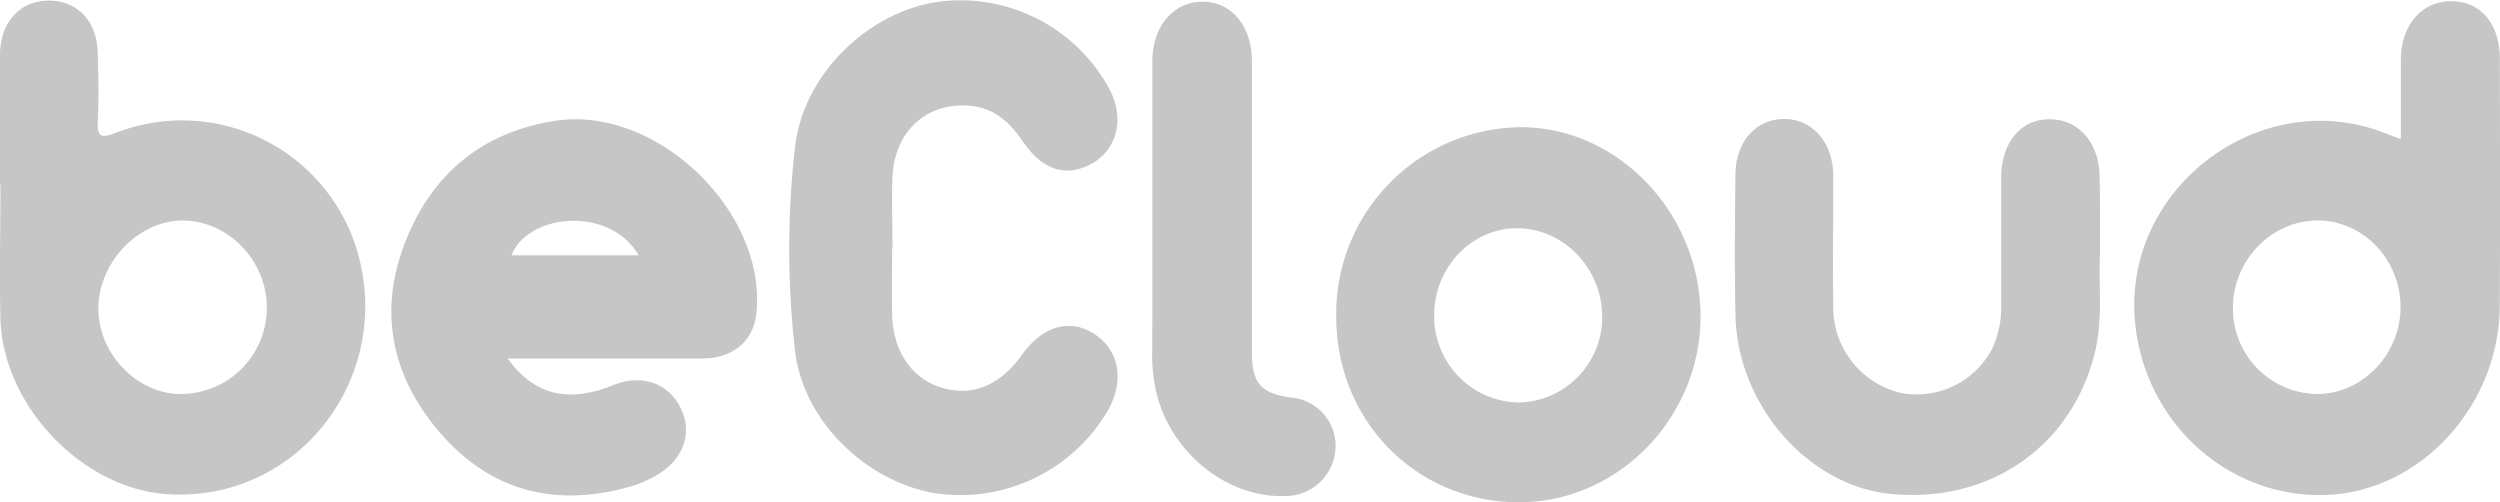 <svg xmlns="http://www.w3.org/2000/svg" viewBox="0 0 385.41 77.43"><defs><style>.cls-1{fill:#c6c6c6;}</style></defs><g id="Слой_2" data-name="Слой 2"><g id="Слой_1-2" data-name="Слой 1"><path class="cls-1" d="M137.53,38.32c0,3.35-.05,6.71,0,10.06.1,5.73,3,10,7.67,11.39s8.93-.28,12.37-5.1c3.14-4.41,7.39-5.63,11.12-3.19,3.89,2.54,4.7,7.16,2.07,11.87A26.37,26.37,0,0,1,143.92,76c-10.63-1.93-20.11-11.25-21.35-21.87a137.91,137.91,0,0,1,0-31.46c1.24-11,10.88-20.55,21.67-22.34A26.13,26.13,0,0,1,171,13.67c2.58,4.78,1.1,9.93-3.42,11.93-3.68,1.63-7.06.41-9.92-3.84-2-2.92-4.38-5.07-8-5.44-6.69-.67-11.76,3.87-12.07,10.92-.15,3.69,0,7.38,0,11.08Z"/><path class="cls-1" d="M323.75,39.13c-.28,4.45.49,9.73-.73,14.93-3.43,14.61-16.12,23.54-31.48,22.09-12.81-1.22-23.77-13.76-24-27.68-.14-7.15-.08-14.32,0-21.47,0-5.24,3.28-8.77,7.74-8.65,4.24.11,7.32,3.71,7.34,8.72,0,6.82-.07,13.65,0,20.47A13.54,13.54,0,0,0,293.15,60.6a13.12,13.12,0,0,0,14-6.91,15.21,15.21,0,0,0,1.36-6.84c0-6.49,0-13,0-19.46,0-5.32,3-9,7.34-9,4.57-.07,7.8,3.58,7.84,8.94C323.77,31,323.75,34.66,323.75,39.13Z"/><path class="cls-1" d="M177.65,32.61c0-7.72,0-15.44,0-23.16,0-5.35,3.21-9.15,7.69-9.19S193,4,193,9.46c0,15,0,30,0,45,0,4.61,1.46,6.22,6,6.82a7.49,7.49,0,0,1,6.88,8,7.75,7.75,0,0,1-7.83,7.19c-8.83.28-17.47-6.6-19.72-15.73a24.46,24.46,0,0,1-.71-6C177.68,47.38,177.66,40,177.65,32.61Z"/><path class="cls-1" d="M385.39,9.12c0-5.43-2.9-8.87-7.41-8.93s-7.81,3.55-7.86,9c0,4,0,8,0,12.26-1.09-.41-1.81-.67-2.52-.95-19-7.44-40.1,8.29-38.49,28.7,1.24,15.71,14.25,27.65,29.51,27.1,14.53-.53,26.68-13.73,26.76-29.18C385.44,34.42,385.41,21.77,385.39,9.12ZM357.25,60.74a13.13,13.13,0,0,1-13-13.36c0-7.28,6-13.41,13.05-13.39S370,40,370.08,47.22,364.31,60.73,357.25,60.74Z"/><path class="cls-1" d="M54.78,37.77a28.18,28.18,0,0,0-36.9-17.3c-2.21.83-2.93.78-2.81-1.8.17-3.46.11-6.93,0-10.4C15,3.22,11.86,0,7.33.1,3,.18.05,3.51,0,8.37,0,15.08,0,21.79,0,28.5H.07c0,6.94-.18,13.88,0,20.81C.55,62.63,12.67,75.25,25.64,76.17,46.14,77.61,61.28,57.65,54.78,37.77Zm-27,23c-6.91-.15-12.8-6.48-12.61-13.53S21.57,33.91,28.26,34c7.08.09,13,6.34,12.87,13.65A13.27,13.27,0,0,1,27.77,60.74Z"/><path class="cls-1" d="M85.65,18.62c-11.56,1.76-19.38,8.51-23.38,19.23S60.61,58.43,68,66.9c8,9.11,18.08,11.36,29.55,8a17.09,17.09,0,0,0,3.94-1.8c4-2.43,5.31-6.57,3.38-10.33s-6-5.14-10.32-3.4c-6.92,2.8-12.22,1.58-16.28-4.11,10.29,0,20.14,0,30,0,4.76,0,7.91-2.71,8.34-7C118.22,32.58,101.21,16.25,85.65,18.62ZM78.84,39.36c2.61-6.52,15.18-7.65,19.62,0Z"/><path class="cls-1" d="M234.39,19.61A28.75,28.75,0,0,0,206,48.79C206,65,218.46,77.51,234.35,77.43c15.32-.09,28-13.27,27.81-29S249.31,19.55,234.39,19.61Zm-.29,42.44a13.27,13.27,0,0,1-13-13.46c0-7.31,5.71-13.35,12.66-13.4C241,35.14,247,41.34,247,48.87A13.15,13.15,0,0,1,234.1,62.05Z"/></g></g></svg>